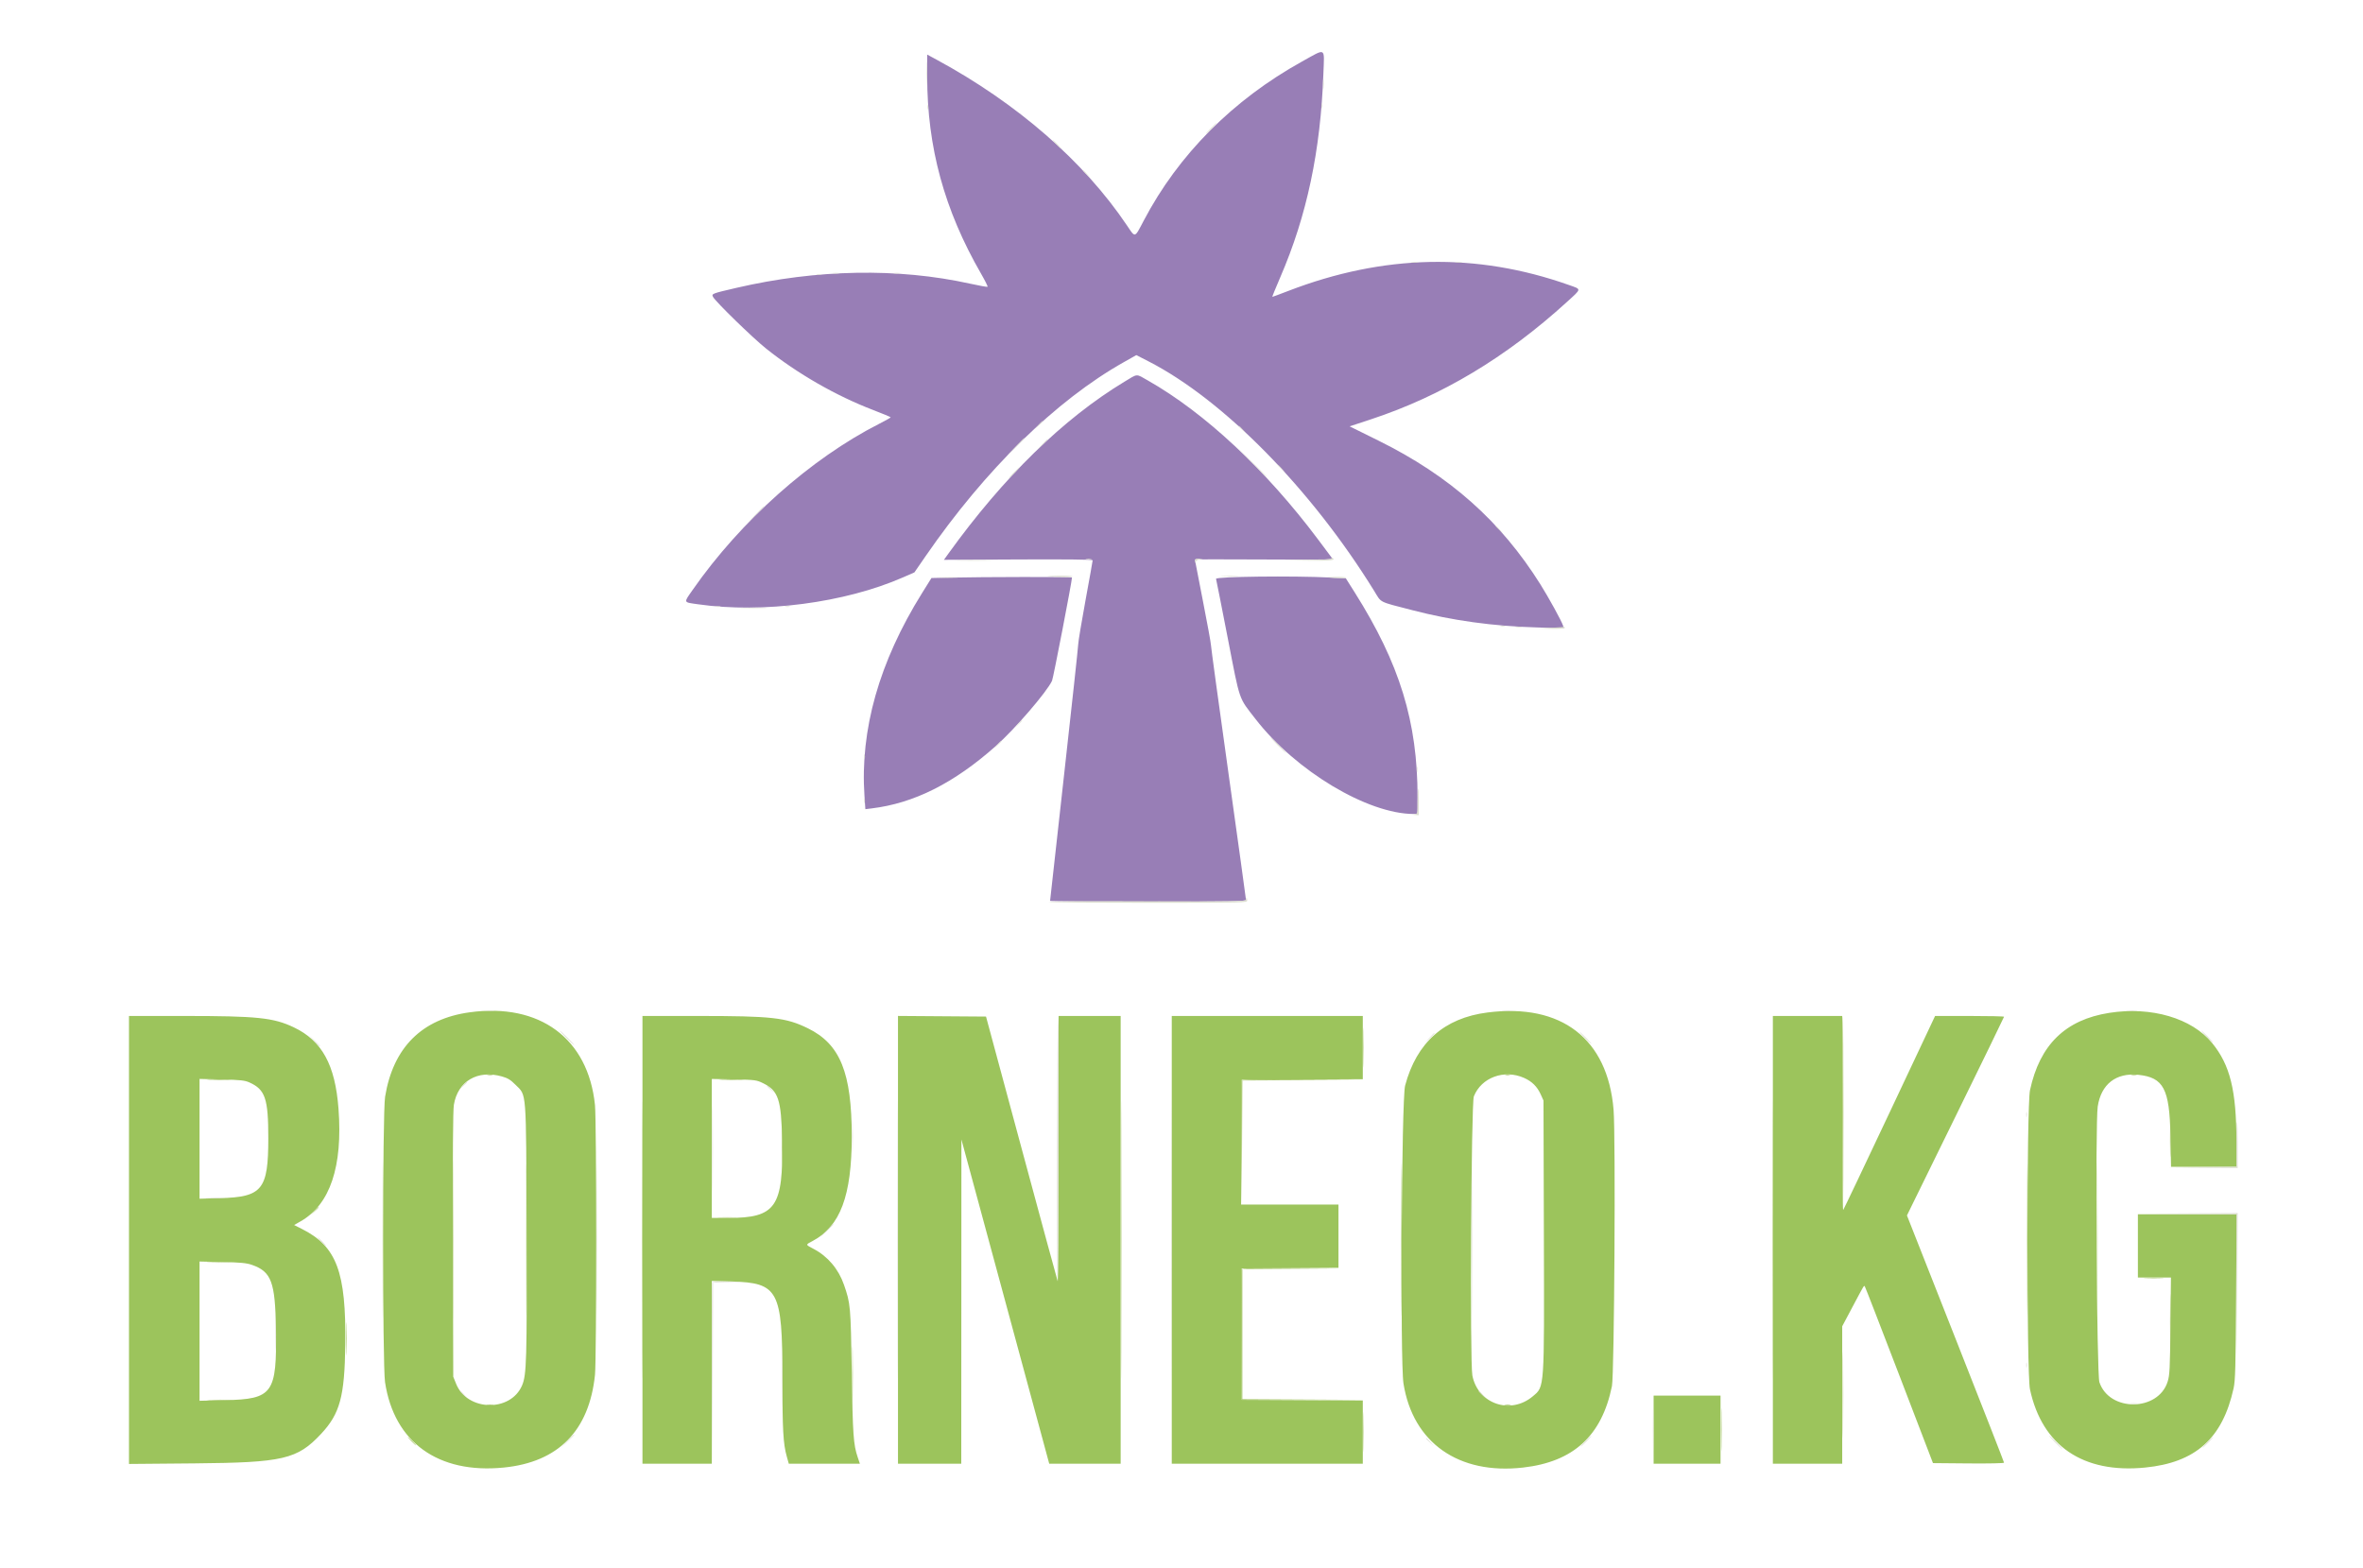 <svg xmlns="http://www.w3.org/2000/svg" version="1.1" xmlns:xlink="http://www.w3.org/1999/xlink" xmlns:svgjs="http://svgjs.com/svgjs" width="400" height="265.499"><svg id="SvgjsSvg1006" version="1.1" xmlns="http://www.w3.org/2000/svg" xmlns:xlink="http://www.w3.org/1999/xlink" width="400" height="265.499" viewBox="0, 0, 400,265.499"><g id="SvgjsG1005"><path id="SvgjsPath1004" d="M220.414 10.408 C 208.719 16.888,199.477 26.174,193.615 37.335 C 192.027 40.357,192.210 40.304,190.769 38.163 C 183.473 27.318,172.184 17.488,158.548 10.104 L 156.952 9.240 156.952 12.968 C 156.952 24.918,159.853 35.544,166.057 46.310 C 166.731 47.481,167.235 48.487,167.176 48.546 C 167.118 48.605,165.789 48.370,164.225 48.023 C 152.040 45.325,138.253 45.572,124.647 48.732 C 120.473 49.702,120.415 49.724,120.709 50.274 C 121.147 51.093,127.399 57.180,129.660 58.990 C 134.988 63.254,141.519 67.003,147.836 69.422 C 149.449 70.040,150.770 70.592,150.770 70.649 C 150.770 70.705,149.896 71.197,148.827 71.741 C 137.232 77.640,125.393 88.181,117.260 99.847 C 115.685 102.105,115.620 101.932,118.168 102.297 C 129.143 103.870,142.996 102.055,152.831 97.754 L 154.787 96.899 156.668 94.170 C 166.779 79.497,178.771 67.760,190.256 61.296 L 192.355 60.114 194.441 61.185 C 207.122 67.699,221.969 82.803,232.598 100.005 C 233.911 102.128,233.215 101.776,239.106 103.304 C 245.849 105.054,252.771 106.009,260.220 106.219 L 264.724 106.346 264.573 105.872 C 264.337 105.126,262.134 101.120,260.753 98.922 C 254.011 88.195,245.403 80.555,233.334 74.586 L 228.460 72.175 232.098 70.975 C 244.042 67.034,254.955 60.496,265.242 51.118 C 267.782 48.803,267.759 49.015,265.551 48.235 C 249.920 42.714,234.173 43.050,218.081 49.248 C 216.640 49.803,215.422 50.257,215.374 50.257 C 215.326 50.257,215.937 48.751,216.732 46.910 C 221.221 36.517,223.543 25.552,224.017 12.513 C 224.185 7.893,224.559 8.112,220.414 10.408 M190.319 64.631 C 180.006 70.866,169.890 80.744,160.570 93.678 L 159.783 94.771 172.374 94.708 C 180.266 94.668,184.964 94.718,184.964 94.841 C 184.964 94.949,184.417 98.008,183.749 101.638 C 183.080 105.269,182.526 108.612,182.516 109.069 C 182.507 109.525,181.431 119.457,180.127 131.140 C 178.822 142.823,177.755 152.436,177.755 152.504 C 177.755 152.571,185.216 152.626,194.336 152.626 C 208.260 152.626,210.917 152.581,210.917 152.343 C 210.917 152.188,209.581 142.525,207.948 130.870 C 206.315 119.216,204.980 109.449,204.982 109.166 C 204.984 108.883,204.373 105.539,203.625 101.735 C 202.878 97.932,202.266 94.780,202.266 94.732 C 202.266 94.684,206.877 94.673,212.513 94.708 C 218.149 94.743,223.400 94.743,224.183 94.708 L 225.605 94.645 223.139 91.349 C 214.333 79.582,203.935 69.868,194.291 64.399 C 192.240 63.236,192.667 63.211,190.319 64.631 M160.556 97.786 L 157.673 97.849 156.062 100.434 C 148.821 112.059,145.567 123.544,146.335 134.762 L 146.487 136.981 147.548 136.852 C 154.708 135.984,161.477 132.586,168.553 126.305 C 171.780 123.441,177.228 117.119,178.086 115.242 C 178.300 114.773,181.462 98.400,181.462 97.759 C 181.462 97.636,166.475 97.655,160.556 97.786 M205.846 97.992 C 205.904 98.190,206.798 102.709,207.832 108.033 C 209.947 118.930,209.610 117.948,212.538 121.730 C 219.320 130.491,231.499 137.796,239.322 137.796 L 239.959 137.796 239.959 134.924 C 239.959 122.186,236.945 112.372,229.324 100.290 L 227.818 97.901 225.186 97.767 C 218.946 97.449,205.731 97.602,205.846 97.992 " stroke="none" fill="#987eb6" fill-rule="evenodd"></path><path id="SvgjsPath1003" d="M79.506 171.369 C 71.407 172.476,66.537 177.341,65.186 185.673 C 64.743 188.405,64.737 231.052,65.179 233.986 C 66.712 244.158,74.169 249.529,85.244 248.439 C 94.501 247.528,99.727 242.228,100.716 232.750 C 100.995 230.069,100.994 189.777,100.714 187.051 C 99.559 175.801,91.372 169.747,79.506 171.369 M251.802 171.399 C 244.470 172.330,239.800 176.475,237.851 183.782 C 237.249 186.038,237.004 230.594,237.574 234.192 C 239.164 244.235,246.904 249.680,257.821 248.436 C 266.353 247.464,271.145 243.073,272.863 234.653 C 273.269 232.662,273.507 192.268,273.139 187.848 C 272.139 175.838,264.318 169.809,251.802 171.399 M357.055 171.462 C 349.626 172.623,345.286 176.855,343.631 184.552 C 343.054 187.234,343.050 232.523,343.626 235.195 C 345.690 244.766,352.608 249.471,363.100 248.439 C 371.665 247.596,376.232 243.506,378.096 235.010 C 378.384 233.693,378.446 231.457,378.520 219.516 L 378.607 205.561 370.251 205.561 L 361.895 205.561 361.895 210.917 L 361.895 216.272 364.692 216.272 L 367.489 216.272 367.404 224.459 C 367.329 231.738,367.277 232.784,366.933 233.883 C 365.343 238.970,357.066 239.044,355.378 233.986 C 354.927 232.634,354.668 190.178,355.093 187.333 C 355.662 183.535,358.193 181.558,361.982 181.954 C 366.239 182.399,367.253 184.320,367.404 192.225 L 367.505 197.528 373.042 197.528 L 378.579 197.528 378.575 193.254 C 378.568 184.605,377.507 180.296,374.470 176.579 C 371.021 172.359,364.178 170.349,357.055 171.462 M21.833 209.907 L 21.833 247.827 32.904 247.730 C 47.941 247.597,50.321 247.043,54.353 242.732 C 57.545 239.320,58.336 236.407,58.447 227.644 C 58.603 215.305,56.992 211.004,51.104 208.042 L 49.788 207.380 50.898 206.747 C 55.876 203.910,58.037 197.479,57.300 187.692 C 56.740 180.253,54.509 176.187,49.743 173.917 C 46.290 172.273,43.559 171.989,31.153 171.988 L 21.833 171.988 21.833 209.907 M108.754 209.887 L 108.754 247.786 114.624 247.786 L 120.494 247.786 120.494 232.317 L 120.494 216.847 123.841 216.940 C 131.756 217.160,132.440 218.446,132.442 233.128 C 132.444 242.081,132.571 244.385,133.181 246.560 L 133.525 247.786 139.542 247.786 L 145.559 247.786 145.190 246.692 C 144.464 244.543,144.353 242.959,144.184 232.338 C 144.003 221.031,143.972 220.676,142.859 217.476 C 141.936 214.822,140.108 212.667,137.719 211.419 C 136.321 210.688,136.326 210.730,137.539 210.092 C 142.236 207.622,144.181 202.435,144.181 192.379 C 144.181 181.579,142.228 176.758,136.766 174.080 C 133.036 172.250,130.693 171.988,118.074 171.988 L 108.754 171.988 108.754 209.887 M152.008 209.884 L 152.008 247.786 157.364 247.786 L 162.719 247.786 162.731 220.340 L 162.743 192.894 168.183 212.976 C 171.175 224.022,174.520 236.372,175.616 240.422 L 177.609 247.786 183.655 247.786 L 189.701 247.786 189.701 209.887 L 189.701 171.988 184.449 171.988 L 179.197 171.988 179.180 194.593 C 179.171 207.026,179.108 217.060,179.040 216.890 C 178.971 216.720,176.214 206.571,172.913 194.336 L 166.910 172.091 159.459 172.037 L 152.008 171.983 152.008 209.884 M198.352 209.887 L 198.352 247.786 214.521 247.786 L 230.690 247.786 230.690 242.432 L 230.690 237.079 220.443 237.026 L 210.196 236.972 210.196 225.850 L 210.196 214.727 218.383 214.673 L 226.571 214.619 226.571 209.266 L 226.571 203.913 218.330 203.913 L 210.089 203.913 210.142 193.357 L 210.196 182.801 220.443 182.748 L 230.690 182.694 230.690 177.341 L 230.690 171.988 214.521 171.988 L 198.352 171.988 198.352 209.887 M300.103 209.887 L 300.103 247.786 305.973 247.786 L 311.843 247.786 311.843 236.153 L 311.843 224.520 313.624 221.168 C 315.601 217.446,315.508 217.602,315.663 217.757 C 315.725 217.819,318.348 224.577,321.492 232.776 L 327.208 247.683 333.223 247.737 C 336.647 247.768,339.238 247.713,339.238 247.608 C 339.238 247.507,335.540 238.050,331.019 226.591 L 322.801 205.758 331.019 189.006 C 335.540 179.792,339.238 172.194,339.238 172.121 C 339.238 172.047,336.612 171.988,333.402 171.988 L 327.565 171.988 319.874 188.311 C 315.643 197.289,312.106 204.722,312.013 204.830 C 311.920 204.938,311.843 197.592,311.843 188.507 L 311.843 171.988 305.973 171.988 L 300.103 171.988 300.103 209.887 M84.950 182.224 C 85.943 182.501,86.414 182.787,87.240 183.614 C 89.172 185.549,89.053 183.998,89.136 208.193 C 89.211 230.266,89.139 232.753,88.369 234.543 C 86.409 239.100,79.088 238.918,77.212 234.266 L 76.725 233.059 76.665 210.711 C 76.624 195.174,76.675 187.950,76.832 187.010 C 77.498 183.031,80.824 181.070,84.950 182.224 M257.985 182.472 C 259.316 183.060,260.207 183.939,260.800 185.249 L 261.277 186.303 261.341 209.166 C 261.415 235.407,261.464 234.687,259.484 236.361 C 255.697 239.561,250.161 237.662,249.236 232.846 C 248.798 230.565,249.033 186.739,249.489 185.596 C 250.766 182.398,254.614 180.983,257.985 182.472 M42.225 183.245 C 44.905 184.452,45.417 185.966,45.417 192.688 C 45.417 201.392,44.408 202.642,37.230 202.833 L 33.780 202.925 33.780 192.787 L 33.780 182.648 37.539 182.738 C 40.747 182.814,41.433 182.889,42.225 183.245 M129.176 183.374 C 131.760 184.640,132.255 186.125,132.390 193.010 C 132.613 204.346,131.342 206.179,123.265 206.179 L 120.494 206.179 120.494 194.416 L 120.494 182.653 124.253 182.728 C 127.868 182.801,128.057 182.825,129.176 183.374 M42.635 214.121 C 45.934 215.264,46.588 217.009,46.708 224.984 C 46.873 235.930,46.212 236.850,38.054 237.034 L 33.780 237.130 33.780 225.343 L 33.780 213.556 37.642 213.642 C 40.742 213.712,41.727 213.806,42.635 214.121 M279.918 242.019 L 279.918 247.786 285.582 247.786 L 291.246 247.786 291.246 242.019 L 291.246 236.251 285.582 236.251 L 279.918 236.251 279.918 242.019 " stroke="none" fill="#9cc45c" fill-rule="evenodd"></path><path id="SvgjsPath1002" d="M156.829 12.461 C 156.829 14.274,156.861 14.988,156.899 14.048 C 156.937 13.108,156.937 11.625,156.899 10.752 C 156.860 9.880,156.829 10.649,156.829 12.461 M223.959 14.212 C 223.959 14.949,223.996 15.250,224.042 14.882 C 224.088 14.513,224.088 13.911,224.042 13.543 C 223.996 13.175,223.959 13.476,223.959 14.212 M223.735 17.920 C 223.735 18.316,223.777 18.478,223.829 18.280 C 223.881 18.082,223.881 17.757,223.829 17.559 C 223.777 17.361,223.735 17.523,223.735 17.920 M156.999 18.126 C 156.999 18.522,157.042 18.684,157.094 18.486 C 157.145 18.288,157.145 17.963,157.094 17.765 C 157.042 17.567,156.999 17.729,156.999 18.126 M204.943 21.730 C 204.443 22.240,204.080 22.657,204.137 22.657 C 204.193 22.657,204.649 22.240,205.149 21.730 C 205.650 21.220,206.013 20.803,205.956 20.803 C 205.899 20.803,205.444 21.220,204.943 21.730 M178.785 24.408 C 179.169 24.804,179.530 25.129,179.586 25.129 C 179.643 25.129,179.375 24.804,178.991 24.408 C 178.606 24.011,178.246 23.687,178.189 23.687 C 178.132 23.687,178.400 24.011,178.785 24.408 M183.316 28.901 C 183.316 28.936,183.617 29.237,183.986 29.570 L 184.655 30.175 184.050 29.506 C 183.486 28.882,183.316 28.742,183.316 28.901 M238.983 44.432 C 239.296 44.479,239.760 44.478,240.013 44.429 C 240.266 44.380,240.010 44.342,239.444 44.343 C 238.877 44.345,238.670 44.385,238.983 44.432 M246.398 44.432 C 246.711 44.479,247.175 44.478,247.428 44.429 C 247.682 44.380,247.425 44.342,246.859 44.343 C 246.292 44.345,246.085 44.385,246.398 44.432 M141.040 46.283 C 141.295 46.332,141.712 46.332,141.967 46.283 C 142.222 46.234,142.013 46.194,141.504 46.194 C 140.994 46.194,140.785 46.234,141.040 46.283 M151.339 46.283 C 151.594 46.332,152.011 46.332,152.266 46.283 C 152.521 46.234,152.312 46.194,151.802 46.194 C 151.292 46.194,151.084 46.234,151.339 46.283 M138.260 46.486 C 138.458 46.538,138.782 46.538,138.980 46.486 C 139.179 46.434,139.016 46.392,138.620 46.392 C 138.223 46.392,138.061 46.434,138.260 46.486 M175.785 71.936 L 175.180 72.606 175.850 72.001 C 176.218 71.668,176.519 71.367,176.519 71.331 C 176.519 71.172,176.349 71.312,175.785 71.936 M209.681 72.155 C 209.681 72.191,209.982 72.492,210.350 72.824 L 211.020 73.429 210.415 72.760 C 209.851 72.136,209.681 71.996,209.681 72.155 M171.879 75.644 L 170.443 77.137 171.936 75.701 C 172.757 74.911,173.429 74.239,173.429 74.207 C 173.429 74.056,173.213 74.257,171.879 75.644 M176.406 75.232 L 175.592 76.107 176.468 75.293 C 177.282 74.536,177.438 74.356,177.282 74.356 C 177.248 74.356,176.854 74.750,176.406 75.232 M211.532 77.909 C 214.112 80.540,214.418 80.835,214.418 80.687 C 214.418 80.657,213.144 79.383,211.586 77.855 L 208.754 75.077 211.532 77.909 M216.272 78.746 C 216.272 78.782,216.573 79.083,216.941 79.416 L 217.611 80.021 217.006 79.351 C 216.442 78.727,216.272 78.587,216.272 78.746 M171.576 80.021 C 171.075 80.530,170.712 80.947,170.769 80.947 C 170.826 80.947,171.281 80.530,171.782 80.021 C 172.282 79.511,172.645 79.094,172.588 79.094 C 172.532 79.094,172.076 79.511,171.576 80.021 M127.801 87.178 L 126.365 88.671 127.858 87.235 C 129.245 85.901,129.445 85.685,129.294 85.685 C 129.263 85.685,128.591 86.357,127.801 87.178 M253.141 89.045 C 253.141 89.080,253.442 89.382,253.811 89.714 L 254.480 90.319 253.875 89.650 C 253.311 89.026,253.141 88.886,253.141 89.045 M225.415 94.506 C 225.521 94.676,224.429 94.755,221.379 94.799 L 217.199 94.860 221.473 94.907 C 225.450 94.950,226.218 94.858,225.509 94.419 C 225.363 94.329,225.327 94.362,225.415 94.506 M183.885 94.687 C 184.141 94.737,184.512 94.735,184.709 94.683 C 184.906 94.632,184.696 94.591,184.243 94.594 C 183.790 94.596,183.629 94.638,183.885 94.687 M202.290 95.005 C 202.307 95.334,202.340 95.368,202.405 95.120 C 202.461 94.911,202.759 94.739,203.154 94.690 C 203.785 94.611,203.780 94.606,203.038 94.575 C 202.358 94.546,202.269 94.597,202.290 95.005 M162.140 94.901 C 163.578 94.937,165.988 94.937,167.496 94.902 C 169.003 94.866,167.827 94.838,164.882 94.837 C 161.936 94.837,160.703 94.866,162.140 94.901 M177.446 97.560 C 179.421 97.711,181.623 97.722,181.534 97.580 C 181.481 97.495,180.354 97.442,179.030 97.461 C 177.706 97.481,176.993 97.526,177.446 97.560 M206.960 97.578 C 207.672 97.618,208.784 97.618,209.431 97.577 C 210.078 97.537,209.495 97.504,208.136 97.504 C 206.777 97.504,206.247 97.538,206.960 97.578 M159.054 97.784 C 159.814 97.823,161.111 97.824,161.937 97.784 C 162.764 97.745,162.142 97.713,160.556 97.713 C 158.970 97.712,158.294 97.744,159.054 97.784 M224.820 97.761 C 226.295 97.915,227.967 97.928,227.878 97.786 C 227.825 97.701,226.977 97.646,225.992 97.664 C 225.007 97.682,224.480 97.726,224.820 97.761 M121.164 102.717 C 121.362 102.768,121.686 102.768,121.885 102.717 C 122.083 102.665,121.921 102.622,121.524 102.622 C 121.128 102.622,120.965 102.665,121.164 102.717 M132.904 102.717 C 133.102 102.768,133.427 102.768,133.625 102.717 C 133.823 102.665,133.661 102.622,133.265 102.622 C 132.868 102.622,132.706 102.665,132.904 102.717 M125.592 102.934 C 126.640 102.971,128.355 102.971,129.403 102.934 C 130.451 102.897,129.593 102.866,127.497 102.866 C 125.402 102.866,124.544 102.897,125.592 102.934 M254.016 106.012 C 254.215 106.064,254.539 106.064,254.737 106.012 C 254.936 105.960,254.773 105.918,254.377 105.918 C 253.980 105.918,253.818 105.960,254.016 106.012 M256.591 106.222 C 256.846 106.271,257.263 106.271,257.518 106.222 C 257.773 106.172,257.564 106.132,257.055 106.132 C 256.545 106.132,256.336 106.172,256.591 106.222 M262.616 106.282 L 260.453 106.408 262.667 106.448 C 264.033 106.473,264.882 106.409,264.882 106.282 C 264.882 106.169,264.858 106.094,264.830 106.117 C 264.802 106.139,263.805 106.213,262.616 106.282 M172.284 122.606 L 171.679 123.275 172.348 122.670 C 172.716 122.337,173.018 122.036,173.018 122.001 C 173.018 121.841,172.848 121.982,172.284 122.606 M216.272 126.159 C 217.002 126.895,217.645 127.497,217.702 127.497 C 217.758 127.497,217.208 126.895,216.478 126.159 C 215.748 125.422,215.105 124.820,215.048 124.820 C 214.991 124.820,215.542 125.422,216.272 126.159 M168.782 126.107 L 168.177 126.777 168.847 126.172 C 169.471 125.608,169.611 125.438,169.452 125.438 C 169.416 125.438,169.115 125.739,168.782 126.107 M146.289 128.115 C 146.289 128.512,146.331 128.674,146.383 128.476 C 146.435 128.278,146.435 127.953,146.383 127.755 C 146.331 127.557,146.289 127.719,146.289 128.115 M239.805 130.278 C 239.807 130.731,239.849 130.892,239.899 130.636 C 239.948 130.380,239.946 130.009,239.894 129.812 C 239.843 129.615,239.802 129.825,239.805 130.278 M239.959 135.619 C 239.959 137.683,239.941 137.771,239.495 137.857 C 239.098 137.933,239.113 137.950,239.598 137.974 L 240.165 138.002 240.165 135.736 C 240.165 134.490,240.118 133.471,240.062 133.471 C 240.005 133.471,239.959 134.437,239.959 135.619 M146.289 135.530 C 146.289 135.927,146.331 136.089,146.383 135.891 C 146.435 135.693,146.435 135.368,146.383 135.170 C 146.331 134.972,146.289 135.134,146.289 135.530 M210.917 152.320 C 210.917 152.595,209.006 152.625,194.233 152.577 C 185.057 152.547,177.549 152.593,177.549 152.678 C 177.549 152.763,185.103 152.832,194.336 152.832 C 210.985 152.832,211.123 152.829,211.123 152.420 C 211.123 152.194,211.076 152.008,211.020 152.008 C 210.963 152.008,210.917 152.148,210.917 152.320 M82.127 171.106 C 82.493 171.152,83.142 171.153,83.569 171.108 C 83.996 171.064,83.697 171.026,82.904 171.025 C 82.111 171.024,81.762 171.061,82.127 171.106 M254.428 171.108 C 254.853 171.152,255.548 171.152,255.973 171.108 C 256.398 171.063,256.050 171.027,255.201 171.027 C 254.351 171.027,254.004 171.063,254.428 171.108 M360.093 171.108 C 360.518 171.152,361.213 171.152,361.637 171.108 C 362.062 171.063,361.715 171.027,360.865 171.027 C 360.015 171.027,359.668 171.063,360.093 171.108 M151.903 209.887 C 151.903 230.788,151.927 239.338,151.957 228.888 C 151.986 218.437,151.986 201.336,151.957 190.886 C 151.927 180.435,151.903 188.986,151.903 209.887 M178.941 194.035 C 178.912 206.160,178.951 216.240,179.028 216.434 C 179.105 216.628,179.174 206.707,179.182 194.387 C 179.190 182.067,179.151 171.988,179.096 171.988 C 179.040 171.988,178.970 181.909,178.941 194.035 M198.247 209.887 C 198.247 230.788,198.271 239.338,198.301 228.888 C 198.330 218.437,198.330 201.336,198.301 190.886 C 198.271 180.435,198.247 188.986,198.247 209.887 M95.881 175.695 C 96.553 176.375,97.150 176.931,97.206 176.931 C 97.263 176.931,96.759 176.375,96.087 175.695 C 95.414 175.015,94.817 174.459,94.761 174.459 C 94.704 174.459,95.208 175.015,95.881 175.695 M373.532 175.489 C 374.090 176.056,374.593 176.519,374.650 176.519 C 374.706 176.519,374.296 176.056,373.738 175.489 C 373.181 174.923,372.678 174.459,372.621 174.459 C 372.564 174.459,372.975 174.923,373.532 175.489 M268.280 175.695 C 268.838 176.262,269.341 176.725,269.397 176.725 C 269.454 176.725,269.044 176.262,268.486 175.695 C 267.928 175.129,267.425 174.665,267.369 174.665 C 267.312 174.665,267.722 175.129,268.280 175.695 M241.906 175.747 L 241.092 176.622 241.967 175.808 C 242.449 175.360,242.842 174.966,242.842 174.932 C 242.842 174.777,242.663 174.933,241.906 175.747 M53.132 176.159 C 53.986 177.068,54.171 177.232,54.171 177.077 C 54.171 177.044,53.731 176.604,53.193 176.098 L 52.214 175.180 53.132 176.159 M120.591 194.439 C 120.591 200.839,120.617 203.458,120.649 200.257 C 120.681 197.057,120.681 191.820,120.649 188.620 C 120.617 185.420,120.591 188.038,120.591 194.439 M78.360 183.780 L 77.755 184.449 78.424 183.844 C 79.048 183.280,79.188 183.110,79.029 183.110 C 78.994 183.110,78.693 183.411,78.360 183.780 M129.763 183.793 C 129.763 183.828,130.064 184.129,130.433 184.462 L 131.102 185.067 130.497 184.398 C 129.933 183.774,129.763 183.633,129.763 183.793 M144.269 192.379 C 144.269 194.928,144.299 195.971,144.335 194.696 C 144.371 193.422,144.371 191.336,144.335 190.062 C 144.299 188.787,144.269 189.830,144.269 192.379 M342.993 188.671 C 342.993 189.068,343.036 189.230,343.087 189.032 C 343.139 188.834,343.139 188.509,343.087 188.311 C 343.036 188.113,342.993 188.275,342.993 188.671 M249.121 209.887 C 249.121 221.498,249.146 226.249,249.176 220.443 C 249.206 214.637,249.206 205.136,249.176 199.331 C 249.146 193.525,249.121 198.275,249.121 209.887 M101.026 209.784 C 101.026 221.112,101.051 225.777,101.081 220.150 C 101.112 214.522,101.112 205.253,101.081 199.552 C 101.051 193.851,101.026 198.455,101.026 209.784 M378.579 193.715 L 378.579 197.522 372.863 197.580 L 367.147 197.638 372.966 197.686 L 378.785 197.734 378.785 193.821 C 378.785 191.668,378.738 189.907,378.682 189.907 C 378.625 189.907,378.579 191.621,378.579 193.715 M35.076 202.831 C 35.845 202.870,37.050 202.870,37.753 202.830 C 38.456 202.790,37.827 202.757,36.354 202.758 C 34.882 202.758,34.306 202.791,35.076 202.831 M370.184 205.510 L 378.576 205.566 378.630 217.767 L 378.685 229.969 378.735 217.662 L 378.785 205.355 370.288 205.404 L 361.792 205.454 370.184 205.510 M139.849 208.393 L 138.723 209.578 139.907 208.452 C 141.008 207.406,141.186 207.209,141.033 207.209 C 141.001 207.209,140.468 207.742,139.849 208.393 M54.377 210.196 C 54.761 210.592,55.122 210.917,55.179 210.917 C 55.235 210.917,54.967 210.592,54.583 210.196 C 54.199 209.799,53.838 209.475,53.781 209.475 C 53.725 209.475,53.993 209.799,54.377 210.196 M120.589 217.147 C 120.535 217.289,120.515 224.264,120.545 232.647 L 120.600 247.889 120.650 232.499 L 120.700 217.108 123.223 217.044 L 125.747 216.979 123.217 216.934 C 121.349 216.901,120.662 216.957,120.589 217.147 M46.637 226.056 C 46.637 228.435,46.667 229.380,46.704 228.156 C 46.740 226.932,46.740 224.985,46.703 223.830 C 46.667 222.675,46.637 223.677,46.637 226.056 M132.328 233.265 C 132.329 237.683,132.356 239.461,132.389 237.216 C 132.422 234.971,132.422 231.356,132.389 229.183 C 132.356 227.010,132.328 228.847,132.328 233.265 M342.993 231.102 C 342.993 231.498,343.036 231.661,343.087 231.462 C 343.139 231.264,343.139 230.940,343.087 230.742 C 343.036 230.543,342.993 230.705,342.993 231.102 M77.858 235.492 C 77.858 235.527,78.159 235.829,78.527 236.161 L 79.197 236.766 78.592 236.097 C 78.028 235.473,77.858 235.333,77.858 235.492 M250.257 235.492 C 250.257 235.527,250.559 235.829,250.927 236.161 L 251.596 236.766 250.991 236.097 C 250.427 235.473,250.257 235.333,250.257 235.492 M279.802 242.019 C 279.802 245.247,279.831 246.568,279.866 244.954 C 279.900 243.339,279.900 240.698,279.866 239.083 C 279.831 237.469,279.802 238.790,279.802 242.019 M360.713 237.635 C 361.027 237.682,361.490 237.681,361.743 237.632 C 361.997 237.583,361.740 237.544,361.174 237.546 C 360.608 237.548,360.400 237.588,360.713 237.635 M95.976 244.027 L 94.851 245.211 96.035 244.085 C 96.686 243.466,97.219 242.933,97.219 242.901 C 97.219 242.748,97.022 242.926,95.976 244.027 M268.383 243.975 C 267.883 244.485,267.520 244.902,267.576 244.902 C 267.633 244.902,268.089 244.485,268.589 243.975 C 269.089 243.465,269.452 243.048,269.396 243.048 C 269.339 243.048,268.883 243.465,268.383 243.975 M347.889 244.181 C 348.504 244.804,349.054 245.314,349.111 245.314 C 349.167 245.314,348.710 244.804,348.095 244.181 C 347.479 243.558,346.930 243.048,346.873 243.048 C 346.816 243.048,347.273 243.558,347.889 244.181 M373.635 244.181 C 373.135 244.691,372.772 245.108,372.829 245.108 C 372.885 245.108,373.341 244.691,373.841 244.181 C 374.342 243.671,374.705 243.254,374.648 243.254 C 374.591 243.254,374.136 243.671,373.635 244.181 M241.401 243.525 C 241.401 243.560,241.702 243.861,242.070 244.194 L 242.739 244.799 242.134 244.130 C 241.571 243.506,241.401 243.366,241.401 243.525 " stroke="none" fill="#dcded0" fill-rule="evenodd"></path><path id="SvgjsPath1001" d="M189.802 209.887 C 189.802 230.788,189.826 239.338,189.856 228.888 C 189.885 218.437,189.885 201.336,189.856 190.886 C 189.826 180.435,189.802 188.986,189.802 209.887 M230.780 177.343 C 230.780 180.345,230.809 181.573,230.844 180.072 C 230.879 178.571,230.879 176.115,230.844 174.614 C 230.809 173.113,230.780 174.341,230.780 177.343 M299.998 209.887 C 299.998 230.788,300.022 239.338,300.051 228.888 C 300.081 218.437,300.081 201.336,300.051 190.886 C 300.022 180.435,299.998 188.986,299.998 209.887 M311.843 188.363 C 311.843 197.406,311.892 204.757,311.951 204.698 C 312.088 204.562,312.080 172.156,311.944 172.020 C 311.889 171.964,311.843 179.319,311.843 188.363 M82.546 182.020 C 82.802 182.069,83.173 182.067,83.370 182.016 C 83.567 181.964,83.357 181.924,82.904 181.926 C 82.451 181.929,82.290 181.971,82.546 182.020 M254.840 182.016 C 255.039 182.068,255.363 182.068,255.561 182.016 C 255.760 181.965,255.597 181.922,255.201 181.922 C 254.804 181.922,254.642 181.965,254.840 182.016 M360.816 182.020 C 361.072 182.069,361.443 182.067,361.640 182.016 C 361.837 181.964,361.627 181.924,361.174 181.926 C 360.721 181.929,360.560 181.971,360.816 182.020 M76.721 209.887 C 76.721 221.838,76.746 226.728,76.776 220.752 C 76.807 214.776,76.807 204.997,76.776 199.022 C 76.746 193.046,76.721 197.935,76.721 209.887 M64.775 209.887 C 64.775 221.612,64.800 226.408,64.830 220.546 C 64.860 214.683,64.860 205.090,64.830 199.228 C 64.800 193.365,64.775 198.162,64.775 209.887 M354.991 209.887 C 354.991 221.498,355.016 226.249,355.046 220.443 C 355.077 214.637,355.077 205.136,355.046 199.331 C 355.016 193.525,354.991 198.275,354.991 209.887 M343.045 209.887 C 343.045 221.272,343.069 225.929,343.100 220.237 C 343.130 214.544,343.130 205.229,343.100 199.537 C 343.069 193.844,343.045 198.502,343.045 209.887 M53.231 204.995 L 52.626 205.664 53.296 205.059 C 53.920 204.495,54.060 204.325,53.901 204.325 C 53.865 204.325,53.564 204.627,53.231 204.995 M121.790 206.126 C 122.560 206.166,123.765 206.166,124.468 206.126 C 125.171 206.085,124.542 206.053,123.069 206.053 C 121.596 206.054,121.021 206.086,121.790 206.126 M35.386 213.748 C 36.326 213.786,37.809 213.786,38.681 213.747 C 39.554 213.709,38.785 213.677,36.972 213.678 C 35.160 213.678,34.446 213.709,35.386 213.748 M363.182 216.425 C 363.947 216.464,365.198 216.464,365.963 216.425 C 366.728 216.385,366.102 216.353,364.573 216.353 C 363.043 216.353,362.418 216.385,363.182 216.425 M311.940 236.148 C 311.940 242.606,311.966 245.217,311.998 241.952 C 312.030 238.687,312.030 233.404,311.998 230.212 C 311.966 227.020,311.940 229.691,311.940 236.148 M230.780 242.430 C 230.780 245.433,230.809 246.661,230.844 245.160 C 230.879 243.659,230.879 241.202,230.844 239.701 C 230.809 238.200,230.780 239.428,230.780 242.430 M69.619 243.975 C 70.003 244.372,70.364 244.696,70.421 244.696 C 70.477 244.696,70.209 244.372,69.825 243.975 C 69.441 243.579,69.080 243.254,69.023 243.254 C 68.967 243.254,69.235 243.579,69.619 243.975 " stroke="none" fill="#bad186" fill-rule="evenodd"></path><path id="SvgjsPath1000" d="M108.649 209.887 C 108.649 230.788,108.673 239.338,108.702 228.888 C 108.732 218.437,108.732 201.336,108.702 190.886 C 108.673 180.435,108.649 188.986,108.649 209.887 M35.386 182.852 C 36.326 182.890,37.809 182.890,38.681 182.851 C 39.554 182.813,38.785 182.781,36.972 182.782 C 35.160 182.782,34.446 182.813,35.386 182.852 M122.091 182.851 C 123.025 182.890,124.555 182.890,125.489 182.851 C 126.424 182.813,125.659 182.782,123.790 182.782 C 121.921 182.782,121.156 182.813,122.091 182.851 M210.187 182.956 C 210.133 183.097,210.113 187.894,210.144 193.615 L 210.200 204.016 210.249 193.462 L 210.299 182.908 220.546 182.853 L 230.793 182.797 220.539 182.748 C 212.490 182.709,210.265 182.754,210.187 182.956 M367.338 192.997 C 367.338 195.546,367.368 196.589,367.404 195.314 C 367.440 194.040,367.440 191.954,367.404 190.680 C 367.368 189.405,367.338 190.448,367.338 192.997 M237.174 209.887 C 237.174 221.385,237.199 226.089,237.230 220.340 C 237.260 214.591,237.260 205.183,237.230 199.434 C 237.199 193.684,237.174 198.388,237.174 209.887 M89.080 209.887 C 89.080 221.272,89.104 225.929,89.135 220.237 C 89.165 214.544,89.165 205.229,89.135 199.537 C 89.104 193.844,89.080 198.502,89.080 209.887 M132.324 194.336 C 132.324 197.055,132.353 198.138,132.389 196.744 C 132.424 195.350,132.424 193.125,132.389 191.801 C 132.353 190.476,132.324 191.617,132.324 194.336 M210.187 214.882 C 210.133 215.023,210.113 220.051,210.142 226.056 L 210.196 236.972 220.443 236.975 L 230.690 236.978 220.494 236.922 L 210.299 236.865 210.299 225.850 L 210.299 214.835 218.486 214.779 L 226.674 214.722 218.480 214.673 C 212.078 214.635,210.264 214.680,210.187 214.882 M367.343 223.790 C 367.344 227.981,367.371 229.667,367.405 227.535 C 367.438 225.404,367.438 221.974,367.404 219.914 C 367.371 217.854,367.343 219.598,367.343 223.790 M58.584 226.674 C 58.584 229.166,58.614 230.157,58.650 228.876 C 58.686 227.596,58.686 225.556,58.650 224.345 C 58.614 223.133,58.584 224.181,58.584 226.674 M144.274 232.544 C 144.274 236.679,144.302 238.370,144.335 236.303 C 144.369 234.235,144.369 230.852,144.335 228.785 C 144.302 226.717,144.274 228.409,144.274 232.544 M291.337 242.019 C 291.337 245.247,291.365 246.568,291.400 244.954 C 291.435 243.339,291.435 240.698,291.400 239.083 C 291.365 237.469,291.337 238.790,291.337 242.019 M35.479 237.023 C 36.470 237.060,38.092 237.060,39.083 237.023 C 40.075 236.985,39.264 236.954,37.281 236.954 C 35.299 236.954,34.488 236.985,35.479 237.023 M82.444 237.841 C 82.757 237.888,83.220 237.887,83.473 237.838 C 83.727 237.789,83.471 237.750,82.904 237.752 C 82.338 237.754,82.131 237.794,82.444 237.841 M254.737 237.838 C 254.992 237.888,255.409 237.888,255.664 237.838 C 255.919 237.789,255.711 237.749,255.201 237.749 C 254.691 237.749,254.482 237.789,254.737 237.838 " stroke="none" fill="#a4c464" fill-rule="evenodd"></path></g></svg><style>@media (prefers-color-scheme: light) { :root { filter: none; } }
</style></svg>